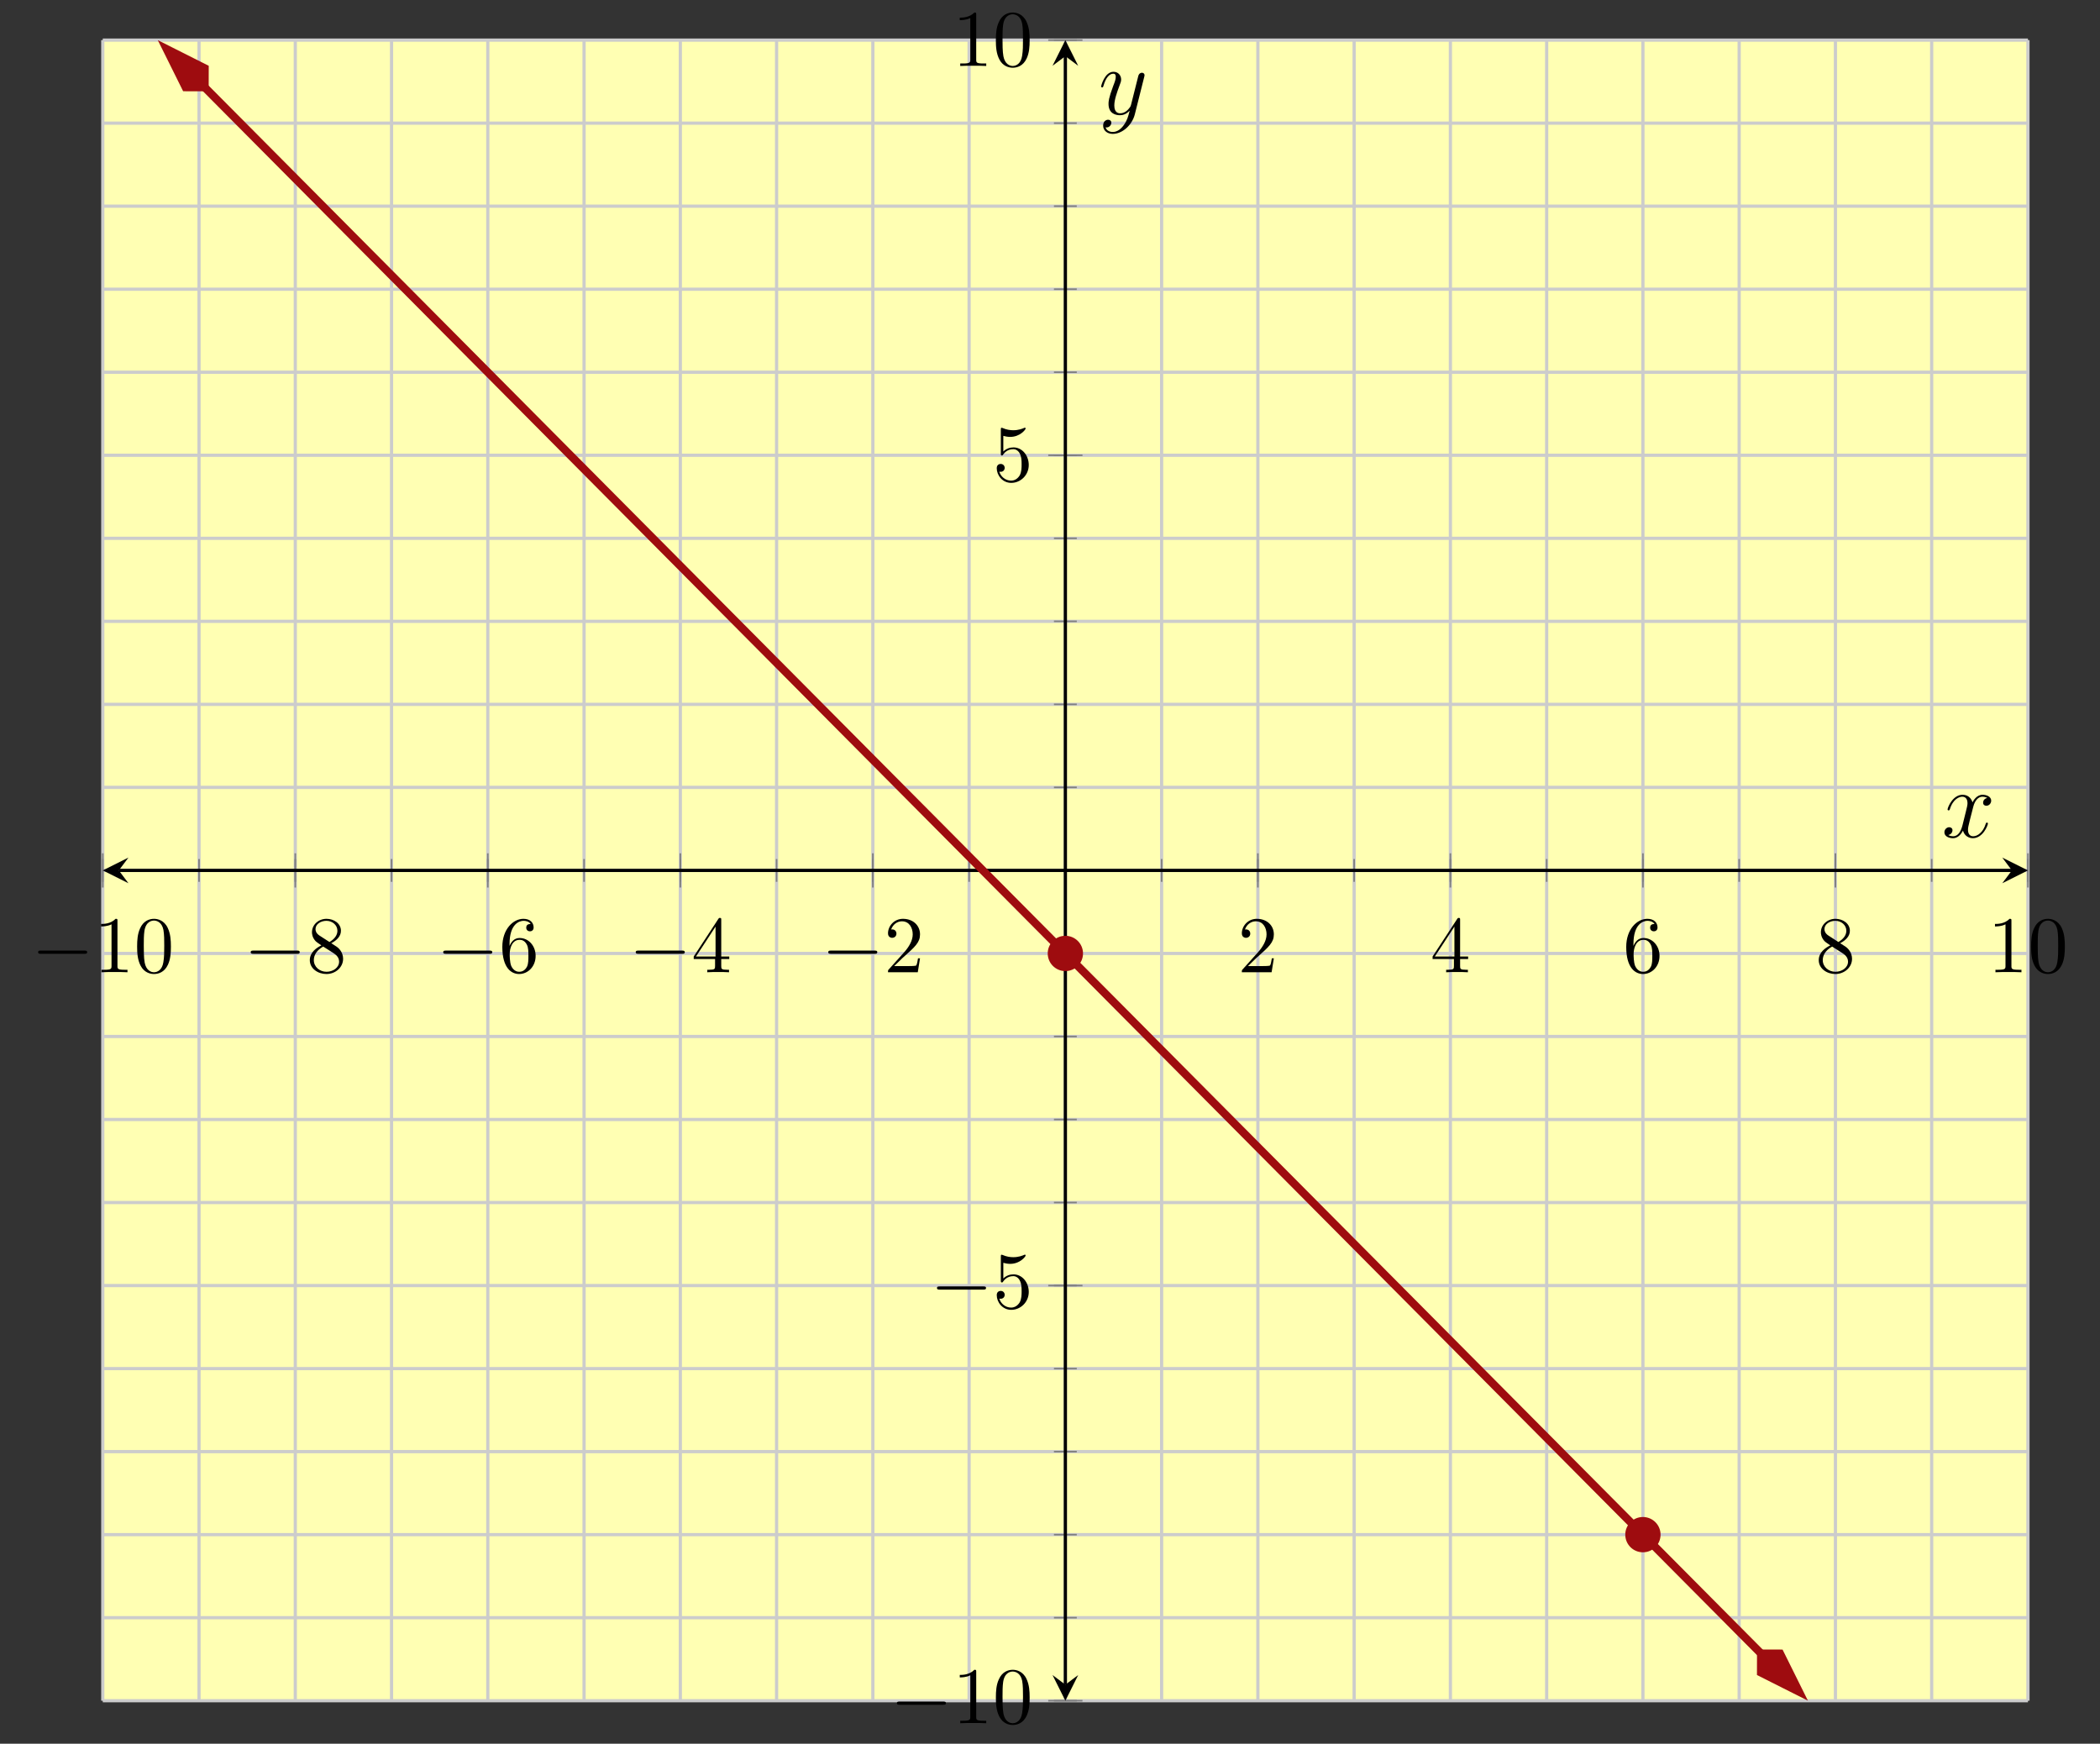 <?xml version='1.0' encoding='UTF-8'?>
<!-- This file was generated by dvisvgm 2.3.5 -->
<svg height='216.488pt' version='1.1' viewBox='-72 -72 260.743 216.488' width='260.743pt' xmlns='http://www.w3.org/2000/svg' xmlns:xlink='http://www.w3.org/1999/xlink'>
<rect x="-72" y="-72" width="260.743" height="216.488" fill="#333333" stroke="none"/>
<defs>
<path d='M5.667 -4.878C5.284 -4.806 5.141 -4.519 5.141 -4.292C5.141 -4.005 5.368 -3.909 5.535 -3.909C5.894 -3.909 6.145 -4.22 6.145 -4.543C6.145 -5.045 5.571 -5.272 5.069 -5.272C4.34 -5.272 3.933 -4.555 3.826 -4.328C3.551 -5.224 2.809 -5.272 2.594 -5.272C1.375 -5.272 0.729 -3.706 0.729 -3.443C0.729 -3.395 0.777 -3.335 0.861 -3.335C0.956 -3.335 0.98 -3.407 1.004 -3.455C1.411 -4.782 2.212 -5.033 2.558 -5.033C3.096 -5.033 3.204 -4.531 3.204 -4.244C3.204 -3.981 3.132 -3.706 2.989 -3.132L2.582 -1.494C2.403 -0.777 2.056 -0.12 1.423 -0.12C1.363 -0.12 1.064 -0.12 0.813 -0.275C1.243 -0.359 1.339 -0.717 1.339 -0.861C1.339 -1.1 1.16 -1.243 0.933 -1.243C0.646 -1.243 0.335 -0.992 0.335 -0.61C0.335 -0.108 0.897 0.12 1.411 0.12C1.985 0.12 2.391 -0.335 2.642 -0.825C2.833 -0.12 3.431 0.12 3.873 0.12C5.093 0.12 5.738 -1.447 5.738 -1.71C5.738 -1.769 5.691 -1.817 5.619 -1.817C5.511 -1.817 5.499 -1.757 5.464 -1.662C5.141 -0.61 4.447 -0.12 3.909 -0.12C3.491 -0.12 3.264 -0.43 3.264 -0.921C3.264 -1.184 3.312 -1.375 3.503 -2.164L3.921 -3.79C4.101 -4.507 4.507 -5.033 5.057 -5.033C5.081 -5.033 5.416 -5.033 5.667 -4.878Z' id='g0-120'/>
<path d='M3.144 1.339C2.821 1.793 2.355 2.2 1.769 2.2C1.626 2.2 1.052 2.176 0.873 1.626C0.909 1.638 0.968 1.638 0.992 1.638C1.351 1.638 1.59 1.327 1.59 1.052S1.363 0.681 1.184 0.681C0.992 0.681 0.574 0.825 0.574 1.411C0.574 2.02 1.088 2.439 1.769 2.439C2.965 2.439 4.172 1.339 4.507 0.012L5.679 -4.651C5.691 -4.71 5.715 -4.782 5.715 -4.854C5.715 -5.033 5.571 -5.153 5.392 -5.153C5.284 -5.153 5.033 -5.105 4.937 -4.746L4.053 -1.231C3.993 -1.016 3.993 -0.992 3.897 -0.861C3.658 -0.526 3.264 -0.12 2.69 -0.12C2.02 -0.12 1.961 -0.777 1.961 -1.1C1.961 -1.781 2.283 -2.702 2.606 -3.563C2.738 -3.909 2.809 -4.077 2.809 -4.316C2.809 -4.818 2.451 -5.272 1.865 -5.272C0.765 -5.272 0.323 -3.539 0.323 -3.443C0.323 -3.395 0.371 -3.335 0.454 -3.335C0.562 -3.335 0.574 -3.383 0.622 -3.551C0.909 -4.555 1.363 -5.033 1.829 -5.033C1.937 -5.033 2.14 -5.033 2.14 -4.639C2.14 -4.328 2.008 -3.981 1.829 -3.527C1.243 -1.961 1.243 -1.566 1.243 -1.279C1.243 -0.143 2.056 0.12 2.654 0.12C3.001 0.12 3.431 0.012 3.85 -0.43L3.862 -0.418C3.682 0.287 3.563 0.753 3.144 1.339Z' id='g0-121'/>
<path d='M6.565 -2.291C6.735 -2.291 6.914 -2.291 6.914 -2.491S6.735 -2.69 6.565 -2.69H1.176C1.006 -2.69 0.827 -2.69 0.827 -2.491S1.006 -2.291 1.176 -2.291H6.565Z' id='g1-0'/>
<path d='M4.583 -3.188C4.583 -3.985 4.533 -4.782 4.184 -5.519C3.726 -6.476 2.909 -6.635 2.491 -6.635C1.893 -6.635 1.166 -6.376 0.757 -5.45C0.438 -4.762 0.389 -3.985 0.389 -3.188C0.389 -2.441 0.428 -1.544 0.837 -0.787C1.265 0.02 1.993 0.219 2.481 0.219C3.019 0.219 3.776 0.01 4.214 -0.936C4.533 -1.624 4.583 -2.401 4.583 -3.188ZM2.481 0C2.092 0 1.504 -0.249 1.325 -1.205C1.215 -1.803 1.215 -2.72 1.215 -3.308C1.215 -3.945 1.215 -4.603 1.295 -5.141C1.484 -6.326 2.232 -6.416 2.481 -6.416C2.809 -6.416 3.467 -6.237 3.656 -5.25C3.756 -4.692 3.756 -3.935 3.756 -3.308C3.756 -2.56 3.756 -1.883 3.646 -1.245C3.497 -0.299 2.929 0 2.481 0Z' id='g2-48'/>
<path d='M2.929 -6.376C2.929 -6.615 2.929 -6.635 2.7 -6.635C2.082 -5.998 1.205 -5.998 0.887 -5.998V-5.689C1.086 -5.689 1.674 -5.689 2.192 -5.948V-0.787C2.192 -0.428 2.162 -0.309 1.265 -0.309H0.946V0C1.295 -0.03 2.162 -0.03 2.56 -0.03S3.826 -0.03 4.174 0V-0.309H3.856C2.959 -0.309 2.929 -0.418 2.929 -0.787V-6.376Z' id='g2-49'/>
<path d='M1.265 -0.767L2.321 -1.793C3.875 -3.168 4.473 -3.706 4.473 -4.702C4.473 -5.838 3.577 -6.635 2.361 -6.635C1.235 -6.635 0.498 -5.719 0.498 -4.832C0.498 -4.274 0.996 -4.274 1.026 -4.274C1.196 -4.274 1.544 -4.394 1.544 -4.802C1.544 -5.061 1.365 -5.32 1.016 -5.32C0.936 -5.32 0.917 -5.32 0.887 -5.31C1.116 -5.958 1.654 -6.326 2.232 -6.326C3.138 -6.326 3.567 -5.519 3.567 -4.702C3.567 -3.905 3.068 -3.118 2.521 -2.501L0.608 -0.369C0.498 -0.259 0.498 -0.239 0.498 0H4.194L4.473 -1.733H4.224C4.174 -1.435 4.105 -0.996 4.005 -0.847C3.935 -0.767 3.278 -0.767 3.059 -0.767H1.265Z' id='g2-50'/>
<path d='M2.929 -1.644V-0.777C2.929 -0.418 2.909 -0.309 2.172 -0.309H1.963V0C2.371 -0.03 2.889 -0.03 3.308 -0.03S4.254 -0.03 4.663 0V-0.309H4.453C3.716 -0.309 3.696 -0.418 3.696 -0.777V-1.644H4.692V-1.953H3.696V-6.486C3.696 -6.685 3.696 -6.745 3.537 -6.745C3.447 -6.745 3.417 -6.745 3.337 -6.625L0.279 -1.953V-1.644H2.929ZM2.989 -1.953H0.558L2.989 -5.669V-1.953Z' id='g2-52'/>
<path d='M4.473 -2.002C4.473 -3.188 3.656 -4.184 2.58 -4.184C2.102 -4.184 1.674 -4.025 1.315 -3.676V-5.619C1.514 -5.559 1.843 -5.489 2.162 -5.489C3.387 -5.489 4.085 -6.396 4.085 -6.526C4.085 -6.585 4.055 -6.635 3.985 -6.635C3.975 -6.635 3.955 -6.635 3.905 -6.605C3.706 -6.516 3.218 -6.316 2.55 -6.316C2.152 -6.316 1.694 -6.386 1.225 -6.595C1.146 -6.625 1.126 -6.625 1.106 -6.625C1.006 -6.625 1.006 -6.545 1.006 -6.386V-3.437C1.006 -3.258 1.006 -3.178 1.146 -3.178C1.215 -3.178 1.235 -3.208 1.275 -3.268C1.385 -3.427 1.753 -3.965 2.56 -3.965C3.078 -3.965 3.328 -3.507 3.407 -3.328C3.567 -2.959 3.587 -2.57 3.587 -2.072C3.587 -1.724 3.587 -1.126 3.347 -0.707C3.108 -0.319 2.74 -0.06 2.281 -0.06C1.554 -0.06 0.986 -0.588 0.817 -1.176C0.847 -1.166 0.877 -1.156 0.986 -1.156C1.315 -1.156 1.484 -1.405 1.484 -1.644S1.315 -2.132 0.986 -2.132C0.847 -2.132 0.498 -2.062 0.498 -1.604C0.498 -0.747 1.186 0.219 2.301 0.219C3.457 0.219 4.473 -0.737 4.473 -2.002Z' id='g2-53'/>
<path d='M1.315 -3.268V-3.507C1.315 -6.027 2.55 -6.386 3.059 -6.386C3.298 -6.386 3.716 -6.326 3.935 -5.988C3.786 -5.988 3.387 -5.988 3.387 -5.539C3.387 -5.23 3.626 -5.081 3.846 -5.081C4.005 -5.081 4.304 -5.171 4.304 -5.559C4.304 -6.157 3.866 -6.635 3.039 -6.635C1.763 -6.635 0.418 -5.35 0.418 -3.148C0.418 -0.488 1.574 0.219 2.501 0.219C3.606 0.219 4.553 -0.717 4.553 -2.032C4.553 -3.298 3.666 -4.254 2.56 -4.254C1.883 -4.254 1.514 -3.746 1.315 -3.268ZM2.501 -0.06C1.873 -0.06 1.574 -0.658 1.514 -0.807C1.335 -1.275 1.335 -2.072 1.335 -2.252C1.335 -3.029 1.654 -4.025 2.55 -4.025C2.71 -4.025 3.168 -4.025 3.477 -3.407C3.656 -3.039 3.656 -2.531 3.656 -2.042C3.656 -1.564 3.656 -1.066 3.487 -0.707C3.188 -0.11 2.73 -0.06 2.501 -0.06Z' id='g2-54'/>
<path d='M1.624 -4.553C1.166 -4.852 1.126 -5.191 1.126 -5.36C1.126 -5.968 1.773 -6.386 2.481 -6.386C3.208 -6.386 3.846 -5.868 3.846 -5.151C3.846 -4.583 3.457 -4.105 2.859 -3.756L1.624 -4.553ZM3.078 -3.606C3.796 -3.975 4.284 -4.493 4.284 -5.151C4.284 -6.067 3.397 -6.635 2.491 -6.635C1.494 -6.635 0.687 -5.898 0.687 -4.971C0.687 -4.792 0.707 -4.344 1.126 -3.875C1.235 -3.756 1.604 -3.507 1.853 -3.337C1.275 -3.049 0.418 -2.491 0.418 -1.504C0.418 -0.448 1.435 0.219 2.481 0.219C3.606 0.219 4.553 -0.608 4.553 -1.674C4.553 -2.032 4.443 -2.481 4.065 -2.899C3.875 -3.108 3.716 -3.208 3.078 -3.606ZM2.082 -3.188L3.308 -2.411C3.587 -2.222 4.055 -1.923 4.055 -1.315C4.055 -0.578 3.308 -0.06 2.491 -0.06C1.634 -0.06 0.917 -0.677 0.917 -1.504C0.917 -2.082 1.235 -2.72 2.082 -3.188Z' id='g2-56'/>
</defs>
<g id='page1'><g stroke-miterlimit="10" transform="translate(-59.243,139.149)scale(0.996,-0.996)"><g stroke="#000" fill="#000">
<g stroke-width="0.4">
<g stroke="none" transform="scale(-1.004,1.004)translate(-59.243,139.149)scale(-1,-1)"></g><g transform="translate(-12.805,-5.359)">
<g stroke="none" transform="scale(-1.004,1.004)translate(-59.243,139.149)scale(-1,-1)"><g stroke="#000" stroke-miterlimit="10" transform="translate(-46.485,133.809)scale(0.996,-0.996)"><g stroke="#000" fill="#000">
<g stroke-width="0.4">
<g fill="#ffffb3">
<path d="M 0.0 0.0 L 239.999 0.0 L 239.999 206.998 L 0.0 206.998 Z" stroke="none"/>
</g>
<g stroke-width="0.4">
<g stroke="#c0c0c0" fill="#c0c0c0">
<g stroke-dasharray="none" stroke-dashoffset="0.0">
<g stroke="#ccc" fill="#ccc">
<path d="M 0.0 0.0 L 0.0 206.998 M 12 0.0 L 12 206.998 M 24 0.0 L 24 206.998 M 36 0.0 L 36 206.998 M 48 0.0 L 48 206.998 M 60 0.0 L 60 206.998 M 72 0.0 L 72 206.998 M 84 0.0 L 84 206.998 M 96 0.0 L 96 206.998 M 108 0.0 L 108 206.998 M 120 0.0 L 120 206.998 M 132 0.0 L 132 206.998 M 144 0.0 L 144 206.998 M 156 0.0 L 156 206.998 M 168 0.0 L 168 206.998 M 180 0.0 L 180 206.998 M 192 0.0 L 192 206.998 M 203.999 0.0 L 203.999 206.998 M 215.999 0.0 L 215.999 206.998 M 227.999 0.0 L 227.999 206.998 M 239.999 0.0 L 239.999 206.998" fill="none"/>
</g>
</g>
</g>
</g>
<g stroke-width="0.4">
<g stroke="#c0c0c0" fill="#c0c0c0">
<g stroke-dasharray="none" stroke-dashoffset="0.0">
<g stroke="#ccc" fill="#ccc">
<path d="M 0.0 0.0 L 239.999 0.0 M 0.0 10.35 L 239.999 10.35 M 0.0 20.7 L 239.999 20.7 M 0.0 31.05 L 239.999 31.05 M 0.0 41.4 L 239.999 41.4 M 0.0 51.749 L 239.999 51.749 M 0.0 62.099 L 239.999 62.099 M 0.0 72.449 L 239.999 72.449 M 0.0 82.799 L 239.999 82.799 M 0.0 93.149 L 239.999 93.149 M 0.0 103.499 L 239.999 103.499 M 0.0 113.849 L 239.999 113.849 M 0.0 124.199 L 239.999 124.199 M 0.0 134.548 L 239.999 134.548 M 0.0 144.898 L 239.999 144.898 M 0.0 155.248 L 239.999 155.248 M 0.0 165.598 L 239.999 165.598 M 0.0 175.948 L 239.999 175.948 M 0.0 186.298 L 239.999 186.298 M 0.0 196.648 L 239.999 196.648 M 0.0 206.998 L 239.999 206.998" fill="none"/>
</g>
</g>
</g>
</g>
<g stroke-width="0.2">
<g stroke="#808080" fill="#808080">
<path d="M 0.0 102.076 L 0.0 104.922 M 12 102.076 L 12 104.922 M 24 102.076 L 24 104.922 M 36 102.076 L 36 104.922 M 48 102.076 L 48 104.922 M 60 102.076 L 60 104.922 M 72 102.076 L 72 104.922 M 84 102.076 L 84 104.922 M 96 102.076 L 96 104.922 M 108 102.076 L 108 104.922 M 120 102.076 L 120 104.922 M 132 102.076 L 132 104.922 M 144 102.076 L 144 104.922 M 156 102.076 L 156 104.922 M 168 102.076 L 168 104.922 M 180 102.076 L 180 104.922 M 192 102.076 L 192 104.922 M 203.999 102.076 L 203.999 104.922 M 215.999 102.076 L 215.999 104.922 M 227.999 102.076 L 227.999 104.922 M 239.999 102.076 L 239.999 104.922" fill="none"/>
</g>
</g>
<g stroke-width="0.2">
<g stroke="#808080" fill="#808080">
<path d="M 0.0 101.365 L 0.0 105.633 M 24 101.365 L 24 105.633 M 48 101.365 L 48 105.633 M 72 101.365 L 72 105.633 M 96 101.365 L 96 105.633 M 144 101.365 L 144 105.633 M 168 101.365 L 168 105.633 M 192 101.365 L 192 105.633 M 215.999 101.365 L 215.999 105.633 M 239.999 101.365 L 239.999 105.633" fill="none"/>
</g>
</g>
<g stroke-width="0.2">
<g stroke="#808080" fill="#808080">
<path d="M 118.577 0.0 L 121.423 0.0 M 118.577 10.35 L 121.423 10.35 M 118.577 20.7 L 121.423 20.7 M 118.577 31.05 L 121.423 31.05 M 118.577 41.4 L 121.423 41.4 M 118.577 51.749 L 121.423 51.749 M 118.577 62.099 L 121.423 62.099 M 118.577 72.449 L 121.423 72.449 M 118.577 82.799 L 121.423 82.799 M 118.577 93.149 L 121.423 93.149 M 118.577 103.499 L 121.423 103.499 M 118.577 113.849 L 121.423 113.849 M 118.577 124.199 L 121.423 124.199 M 118.577 134.548 L 121.423 134.548 M 118.577 144.898 L 121.423 144.898 M 118.577 155.248 L 121.423 155.248 M 118.577 165.598 L 121.423 165.598 M 118.577 175.948 L 121.423 175.948 M 118.577 186.298 L 121.423 186.298 M 118.577 196.648 L 121.423 196.648 M 118.577 206.998 L 121.423 206.998" fill="none"/>
</g>
</g>
<g stroke-width="0.2">
<g stroke="#808080" fill="#808080">
<path d="M 117.865 0.0 L 122.134 0.0 M 117.865 51.749 L 122.134 51.749 M 117.865 155.248 L 122.134 155.248 M 117.865 206.998 L 122.134 206.998" fill="none"/>
</g>
</g>
<path d="M 2 103.499 L 237.999 103.499" fill="none"/>
<g transform="matrix(-1.0,0.0,0.0,-1.0,2,103.499)">
<path d=" M 2 0.0 L -1.2 1.6 L 0.0 0.0 L -1.2 -1.6  " stroke="none"/>
</g>
<g transform="translate(237.999,103.499)">
<path d=" M 2 0.0 L -1.2 1.6 L 0.0 0.0 L -1.2 -1.6  " stroke="none"/>
</g>
<path d="M 120 2 L 120 204.998" fill="none"/>
<g transform="matrix(0.0,-1.0,1.0,0.0,120,2)">
<path d=" M 2 0.0 L -1.2 1.6 L 0.0 0.0 L -1.2 -1.6  " stroke="none"/>
</g>
<g transform="matrix(0.0,1.0,-1.0,0.0,120,204.998)">
<path d=" M 2 0.0 L -1.2 1.6 L 0.0 0.0 L -1.2 -1.6  " stroke="none"/>
</g>
<g transform="translate(-8.889,90.804)">
<g stroke="none" transform="scale(-1.004,1.004)translate(-46.485,133.809)scale(-1,-1)"><g fill="#000">
<g stroke="none"><use x='-46.485' xlink:href='#g1-0' y='133.809'/>
<use x='-38.737' xlink:href='#g2-49' y='133.809'/>
<use x='-33.755' xlink:href='#g2-48' y='133.809'/></g></g>
</g></g>
<g transform="translate(17.611,90.804)">
<g stroke="none" transform="scale(-1.004,1.004)translate(-46.485,133.809)scale(-1,-1)"><g fill="#000">
<g stroke="none"><use x='-46.485' xlink:href='#g1-0' y='133.809'/>
<use x='-38.737' xlink:href='#g2-56' y='133.809'/></g></g>
</g></g>
<g transform="translate(41.611,90.804)">
<g stroke="none" transform="scale(-1.004,1.004)translate(-46.485,133.809)scale(-1,-1)"><g fill="#000">
<g stroke="none"><use x='-46.485' xlink:href='#g1-0' y='133.809'/>
<use x='-38.737' xlink:href='#g2-54' y='133.809'/></g></g>
</g></g>
<g transform="translate(65.611,90.804)">
<g stroke="none" transform="scale(-1.004,1.004)translate(-46.485,133.809)scale(-1,-1)"><g fill="#000">
<g stroke="none"><use x='-46.485' xlink:href='#g1-0' y='133.809'/>
<use x='-38.737' xlink:href='#g2-52' y='133.809'/></g></g>
</g></g>
<g transform="translate(89.611,90.804)">
<g stroke="none" transform="scale(-1.004,1.004)translate(-46.485,133.809)scale(-1,-1)"><g fill="#000">
<g stroke="none"><use x='-46.485' xlink:href='#g1-0' y='133.809'/>
<use x='-38.737' xlink:href='#g2-50' y='133.809'/></g></g>
</g></g>
<g transform="translate(141.5,90.804)">
<g stroke="none" transform="scale(-1.004,1.004)translate(-46.485,133.809)scale(-1,-1)"><g fill="#000">
<g stroke="none"><use x='-46.485' xlink:href='#g2-50' y='133.809'/></g></g>
</g></g>
<g transform="translate(165.5,90.804)">
<g stroke="none" transform="scale(-1.004,1.004)translate(-46.485,133.809)scale(-1,-1)"><g fill="#000">
<g stroke="none"><use x='-46.485' xlink:href='#g2-52' y='133.809'/></g></g>
</g></g>
<g transform="translate(189.5,90.804)">
<g stroke="none" transform="scale(-1.004,1.004)translate(-46.485,133.809)scale(-1,-1)"><g fill="#000">
<g stroke="none"><use x='-46.485' xlink:href='#g2-54' y='133.809'/></g></g>
</g></g>
<g transform="translate(213.499,90.804)">
<g stroke="none" transform="scale(-1.004,1.004)translate(-46.485,133.809)scale(-1,-1)"><g fill="#000">
<g stroke="none"><use x='-46.485' xlink:href='#g2-56' y='133.809'/></g></g>
</g></g>
<g transform="translate(234.999,90.804)">
<g stroke="none" transform="scale(-1.004,1.004)translate(-46.485,133.809)scale(-1,-1)"><g fill="#000">
<g stroke="none"><use x='-46.485' xlink:href='#g2-49' y='133.809'/>
<use x='-41.504' xlink:href='#g2-48' y='133.809'/></g></g>
</g></g>
<g transform="translate(98.167,-2.806)">
<g stroke="none" transform="scale(-1.004,1.004)translate(-46.485,133.809)scale(-1,-1)"><g fill="#000">
<g stroke="none"><use x='-46.485' xlink:href='#g1-0' y='133.809'/>
<use x='-38.737' xlink:href='#g2-49' y='133.809'/>
<use x='-33.755' xlink:href='#g2-48' y='133.809'/></g></g>
</g></g>
<g transform="translate(103.167,48.944)">
<g stroke="none" transform="scale(-1.004,1.004)translate(-46.485,133.809)scale(-1,-1)"><g fill="#000">
<g stroke="none"><use x='-46.485' xlink:href='#g1-0' y='133.809'/>
<use x='-38.737' xlink:href='#g2-53' y='133.809'/></g></g>
</g></g>
<g transform="translate(110.945,152.026)">
<g stroke="none" transform="scale(-1.004,1.004)translate(-46.485,133.809)scale(-1,-1)"><g fill="#000">
<g stroke="none"><use x='-46.485' xlink:href='#g2-53' y='133.809'/></g></g>
</g></g>
<g transform="translate(105.945,203.775)">
<g stroke="none" transform="scale(-1.004,1.004)translate(-46.485,133.809)scale(-1,-1)"><g fill="#000">
<g stroke="none"><use x='-46.485' xlink:href='#g2-49' y='133.809'/>
<use x='-41.504' xlink:href='#g2-48' y='133.809'/></g></g>
</g></g>
<clipPath id="pgfcp1"><path d="M 0.0 0.0 L 239.999 0.0 L 239.999 206.998 L 0.0 206.998 Z"/> </clipPath>
<g clip-path="url(#pgfcp1)">
<g stroke="#9e0c0f" fill="#9e0c0f">
<g stroke-width="1.0">
<g stroke-dasharray="none" stroke-dashoffset="0.0">
<path d="M 12.703 201.115 L 15.428 198.372 L 24 189.747 L 32.571 181.123 L 41.142 172.498 L 49.714 163.873 L 58.285 155.248 L 66.856 146.624 L 75.428 137.999 L 83.999 129.374 L 92.57 120.749 L 101.142 112.124 L 109.713 103.5 L 118.284 94.875 L 126.856 86.25 L 135.427 77.625 L 143.999 69 L 152.57 60.376 L 161.141 51.751 L 169.713 43.126 L 178.284 34.501 L 186.855 25.877 L 195.427 17.252 L 203.998 8.627 L 206.724 5.884" fill="none"/>
<g transform="matrix(-0.705,0.709,-0.709,-0.705,13.201,200.614)">
<g stroke-dasharray="none" stroke-dashoffset="0.0">
 <g stroke-linejoin="miter">
 <path d=" M 7.419 0.0 L 2.385 1.678 L 0.707 0.0 L 2.385 -1.678 Z  " />
 </g>
 </g>
</g>
<g transform="matrix(0.705,-0.709,0.709,0.705,206.225,6.386)">
<g stroke-dasharray="none" stroke-dashoffset="0.0">
 <g stroke-linejoin="miter">
 <path d=" M 7.419 0.0 L 2.385 1.678 L 0.707 0.0 L 2.385 -1.678 Z  " />
 </g>
 </g>
</g>
</g>
</g>
</g>
</g>
<g stroke="#9e0c0f" fill="#9e0c0f">
<g stroke="#9e0c0f" fill="#9e0c0f">
<path d="M 122 93.149 C 122 94.254 121.104 95.149 120 95.149 C 118.895 95.149 118 94.254 118 93.149 C 118 92.044 118.895 91.149 120 91.149 C 121.104 91.149 122 92.044 122 93.149 Z M 120 93.149" />
<path d="M 194 20.7 C 194 21.804 193.104 22.7 192 22.7 C 190.895 22.7 190 21.804 190 20.7 C 190 19.595 190.895 18.7 192 18.7 C 193.104 18.7 194 19.595 194 20.7 Z M 192 20.7" />
<path d="" fill="none"/>
</g>
</g>
<g transform="translate(229.248,107.634)">
<g stroke="none" transform="scale(-1.004,1.004)translate(-46.485,133.809)scale(-1,-1)"><g fill="#000">
<g stroke="none"><use x='-46.485' xlink:href='#g0-120' y='133.809'/></g></g>
</g></g>
<g transform="translate(124.133,197.756)">
<g stroke="none" transform="scale(-1.004,1.004)translate(-46.485,133.809)scale(-1,-1)"><g fill="#000">
<g stroke="none"><use x='-46.485' xlink:href='#g0-121' y='133.809'/></g></g>
</g></g>
</g>
</g>
</g></g></g>
</g>
</g>
</g></g>
</svg>